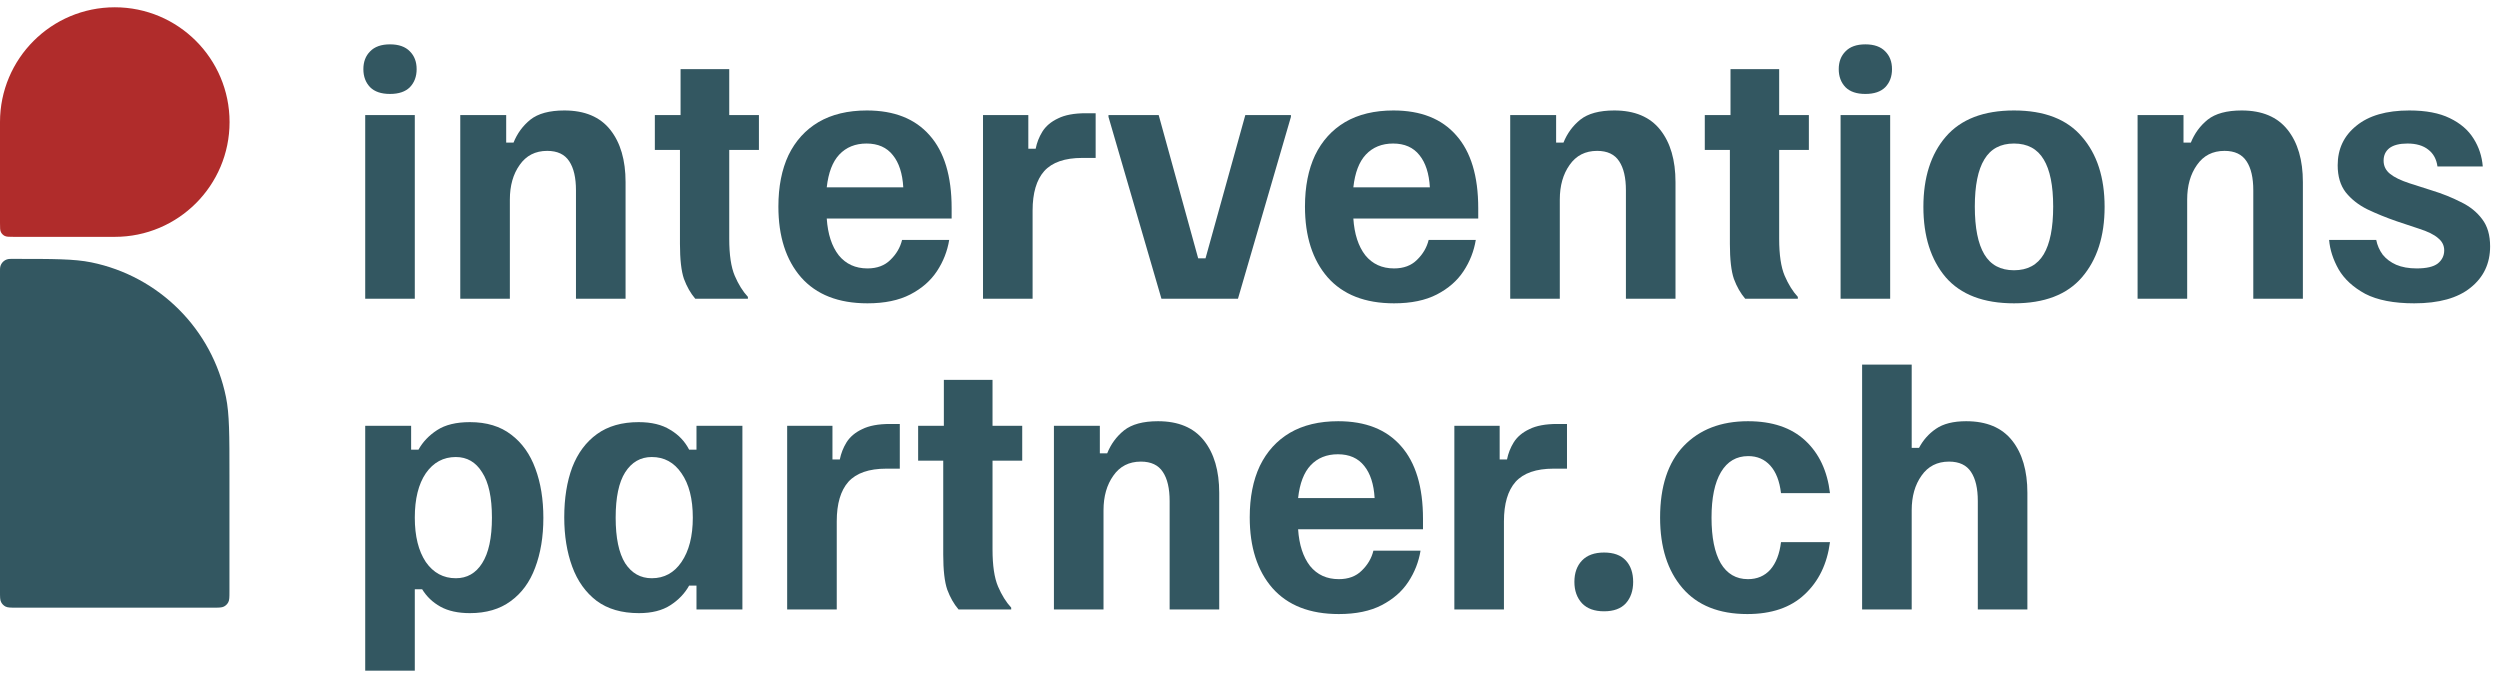 <svg width="177" height="48" viewBox="0 0 177 48" fill="none" xmlns="http://www.w3.org/2000/svg">
<path d="M25.857 21.15V8.147H29.368V21.15H25.857ZM27.612 6.651C26.991 6.651 26.521 6.492 26.204 6.174C25.886 5.842 25.727 5.416 25.727 4.896C25.727 4.376 25.886 3.957 26.204 3.639C26.521 3.307 26.991 3.14 27.612 3.14C28.233 3.14 28.703 3.307 29.021 3.639C29.339 3.957 29.498 4.376 29.498 4.896C29.498 5.416 29.339 5.842 29.021 6.174C28.703 6.492 28.233 6.651 27.612 6.651Z" fill="#335761"/>
<path d="M32.587 21.15V8.147H35.838V10.097H36.358C36.618 9.447 37.015 8.905 37.55 8.472C38.099 8.038 38.901 7.821 39.955 7.821C41.4 7.821 42.484 8.277 43.206 9.187C43.928 10.097 44.29 11.332 44.29 12.893V21.15H40.779V13.478C40.779 12.582 40.62 11.896 40.302 11.419C39.984 10.928 39.464 10.682 38.742 10.682C37.904 10.682 37.254 11.014 36.791 11.679C36.329 12.329 36.098 13.146 36.098 14.128V21.15H32.587Z" fill="#335761"/>
<path d="M49.224 21.15C48.892 20.759 48.624 20.29 48.422 19.741C48.234 19.192 48.141 18.368 48.141 17.27V10.617H46.363V8.147H48.184V4.896H51.63V8.147H53.732V10.617H51.63V16.902C51.63 18.043 51.76 18.917 52.02 19.524C52.28 20.131 52.59 20.63 52.952 21.02V21.15H49.224Z" fill="#335761"/>
<path d="M61.417 21.475C59.365 21.475 57.798 20.861 56.714 19.633C55.645 18.404 55.11 16.736 55.11 14.626C55.11 13.21 55.349 11.997 55.825 10.986C56.317 9.974 57.025 9.194 57.949 8.645C58.888 8.096 60.03 7.821 61.373 7.821C63.309 7.821 64.79 8.407 65.816 9.577C66.856 10.747 67.376 12.466 67.376 14.735V15.472H58.534C58.607 16.57 58.888 17.436 59.38 18.072C59.885 18.694 60.564 19.004 61.417 19.004C62.096 19.004 62.638 18.802 63.042 18.397C63.461 17.993 63.736 17.523 63.866 16.989H67.203C67.073 17.783 66.784 18.52 66.336 19.199C65.888 19.878 65.26 20.427 64.451 20.846C63.642 21.265 62.63 21.475 61.417 21.475ZM58.534 13.261H63.952C63.895 12.279 63.649 11.52 63.215 10.986C62.782 10.437 62.161 10.162 61.352 10.162C60.557 10.162 59.914 10.422 59.423 10.942C58.946 11.448 58.65 12.221 58.534 13.261Z" fill="#335761"/>
<path d="M69.597 21.15V8.147H72.805V10.53H73.325C73.411 10.097 73.57 9.692 73.802 9.317C74.047 8.927 74.415 8.616 74.907 8.385C75.398 8.139 76.055 8.017 76.879 8.017H77.572V11.181H76.619C75.391 11.181 74.495 11.491 73.931 12.113C73.382 12.734 73.108 13.666 73.108 14.908V21.15H69.597Z" fill="#335761"/>
<path d="M82.23 21.15L78.481 8.277V8.147H82.035L84.831 18.289H85.351L88.168 8.147H91.397V8.277L87.648 21.15H82.23Z" fill="#335761"/>
<path d="M98.699 21.475C96.647 21.475 95.08 20.861 93.996 19.633C92.927 18.404 92.392 16.736 92.392 14.626C92.392 13.21 92.631 11.997 93.108 10.986C93.599 9.974 94.307 9.194 95.231 8.645C96.171 8.096 97.312 7.821 98.656 7.821C100.592 7.821 102.073 8.407 103.098 9.577C104.139 10.747 104.659 12.466 104.659 14.735V15.472H95.817C95.889 16.57 96.171 17.436 96.662 18.072C97.168 18.694 97.847 19.004 98.699 19.004C99.378 19.004 99.92 18.802 100.324 18.397C100.743 17.993 101.018 17.523 101.148 16.989H104.485C104.355 17.783 104.066 18.52 103.618 19.199C103.171 19.878 102.542 20.427 101.733 20.846C100.924 21.265 99.912 21.475 98.699 21.475ZM95.817 13.261H101.235C101.177 12.279 100.931 11.52 100.498 10.986C100.064 10.437 99.443 10.162 98.634 10.162C97.839 10.162 97.196 10.422 96.705 10.942C96.228 11.448 95.932 12.221 95.817 13.261Z" fill="#335761"/>
<path d="M106.923 21.15V8.147H110.173V10.097H110.694C110.954 9.447 111.351 8.905 111.886 8.472C112.435 8.038 113.236 7.821 114.291 7.821C115.736 7.821 116.819 8.277 117.542 9.187C118.264 10.097 118.625 11.332 118.625 12.893V21.15H115.115V13.478C115.115 12.582 114.956 11.896 114.638 11.419C114.32 10.928 113.8 10.682 113.077 10.682C112.239 10.682 111.589 11.014 111.127 11.679C110.665 12.329 110.434 13.146 110.434 14.128V21.15H106.923Z" fill="#335761"/>
<path d="M123.56 21.15C123.228 20.759 122.96 20.29 122.758 19.741C122.57 19.192 122.476 18.368 122.476 17.27V10.617H120.699V8.147H122.52V4.896H125.965V8.147H128.068V10.617H125.965V16.902C125.965 18.043 126.095 18.917 126.355 19.524C126.616 20.131 126.926 20.63 127.287 21.02V21.15H123.56Z" fill="#335761"/>
<path d="M130.313 21.15V8.147H133.824V21.15H130.313ZM132.068 6.651C131.447 6.651 130.978 6.492 130.66 6.174C130.342 5.842 130.183 5.416 130.183 4.896C130.183 4.376 130.342 3.957 130.66 3.639C130.978 3.307 131.447 3.14 132.068 3.14C132.69 3.14 133.159 3.307 133.477 3.639C133.795 3.957 133.954 4.376 133.954 4.896C133.954 5.416 133.795 5.842 133.477 6.174C133.159 6.492 132.69 6.651 132.068 6.651Z" fill="#335761"/>
<path d="M142.591 21.475C140.438 21.475 138.827 20.861 137.758 19.633C136.703 18.39 136.176 16.729 136.176 14.648C136.176 12.568 136.703 10.913 137.758 9.685C138.827 8.443 140.438 7.821 142.591 7.821C144.744 7.821 146.347 8.443 147.402 9.685C148.471 10.913 149.006 12.568 149.006 14.648C149.006 16.729 148.471 18.39 147.402 19.633C146.347 20.861 144.744 21.475 142.591 21.475ZM142.591 19.134C143.545 19.134 144.245 18.759 144.693 18.007C145.141 17.256 145.365 16.129 145.365 14.626C145.365 13.138 145.141 12.026 144.693 11.289C144.245 10.538 143.545 10.162 142.591 10.162C141.637 10.162 140.937 10.538 140.489 11.289C140.041 12.026 139.817 13.138 139.817 14.626C139.817 16.129 140.041 17.256 140.489 18.007C140.937 18.759 141.637 19.134 142.591 19.134Z" fill="#335761"/>
<path d="M151.341 21.15V8.147H154.592V10.097H155.112C155.372 9.447 155.77 8.905 156.304 8.472C156.853 8.038 157.655 7.821 158.71 7.821C160.154 7.821 161.238 8.277 161.96 9.187C162.683 10.097 163.044 11.332 163.044 12.893V21.15H159.533V13.478C159.533 12.582 159.374 11.896 159.056 11.419C158.739 10.928 158.218 10.682 157.496 10.682C156.658 10.682 156.008 11.014 155.546 11.679C155.083 12.329 154.852 13.146 154.852 14.128V21.15H151.341Z" fill="#335761"/>
<path d="M170.926 21.475C169.481 21.475 168.325 21.251 167.458 20.803C166.606 20.34 165.977 19.763 165.573 19.069C165.183 18.376 164.959 17.682 164.901 16.989H168.238C168.311 17.364 168.462 17.711 168.694 18.029C168.939 18.332 169.257 18.571 169.647 18.744C170.052 18.917 170.536 19.004 171.099 19.004C171.793 19.004 172.291 18.889 172.594 18.657C172.898 18.412 173.05 18.101 173.05 17.726C173.05 17.379 172.905 17.09 172.616 16.859C172.342 16.613 171.887 16.389 171.251 16.187L169.69 15.667C168.939 15.407 168.246 15.125 167.61 14.821C166.974 14.504 166.461 14.099 166.071 13.608C165.696 13.117 165.508 12.481 165.508 11.701C165.508 10.545 165.948 9.613 166.83 8.905C167.711 8.183 168.961 7.821 170.579 7.821C171.749 7.821 172.703 8.002 173.44 8.363C174.191 8.724 174.754 9.208 175.13 9.815C175.506 10.408 175.722 11.065 175.78 11.787H172.573C172.501 11.267 172.284 10.87 171.923 10.595C171.561 10.306 171.07 10.162 170.449 10.162C169.886 10.162 169.459 10.27 169.17 10.487C168.896 10.704 168.759 11 168.759 11.376C168.759 11.751 168.91 12.062 169.214 12.307C169.517 12.553 169.979 12.777 170.601 12.979L172.161 13.478C172.912 13.709 173.599 13.983 174.22 14.301C174.856 14.605 175.361 15.009 175.737 15.515C176.113 16.006 176.3 16.649 176.3 17.444C176.3 18.657 175.838 19.633 174.913 20.369C174.003 21.106 172.674 21.475 170.926 21.475Z" fill="#335761"/>
<path d="M25.857 47.484V30.147H29.108V31.837H29.628C29.931 31.288 30.372 30.826 30.95 30.45C31.528 30.074 32.301 29.887 33.269 29.887C34.453 29.887 35.428 30.183 36.194 30.775C36.96 31.353 37.531 32.155 37.906 33.181C38.282 34.192 38.47 35.355 38.47 36.67C38.47 37.999 38.275 39.176 37.885 40.202C37.509 41.214 36.931 42.001 36.151 42.565C35.385 43.128 34.424 43.41 33.269 43.41C32.431 43.41 31.737 43.258 31.188 42.955C30.639 42.651 30.206 42.239 29.888 41.719H29.368V47.484H25.857ZM32.272 40.939C33.066 40.939 33.688 40.585 34.135 39.877C34.598 39.155 34.829 38.078 34.829 36.648C34.829 35.218 34.598 34.149 34.135 33.441C33.688 32.718 33.066 32.357 32.272 32.357C31.39 32.357 30.682 32.74 30.148 33.506C29.628 34.271 29.368 35.319 29.368 36.648C29.368 37.963 29.628 39.01 30.148 39.791C30.682 40.556 31.39 40.939 32.272 40.939Z" fill="#335761"/>
<path d="M45.236 43.41C44.023 43.41 43.026 43.121 42.246 42.543C41.466 41.95 40.888 41.141 40.512 40.116C40.136 39.09 39.949 37.927 39.949 36.626C39.949 35.283 40.136 34.105 40.512 33.094C40.902 32.083 41.487 31.295 42.267 30.732C43.048 30.168 44.03 29.887 45.215 29.887C46.125 29.887 46.869 30.067 47.447 30.428C48.039 30.775 48.487 31.245 48.791 31.837H49.311V30.147H52.562V43.15H49.311V41.459H48.791C48.487 42.008 48.047 42.471 47.469 42.846C46.891 43.222 46.147 43.41 45.236 43.41ZM46.147 40.939C47.028 40.939 47.729 40.556 48.249 39.791C48.783 39.01 49.051 37.963 49.051 36.648C49.051 35.319 48.783 34.271 48.249 33.506C47.729 32.74 47.028 32.357 46.147 32.357C45.352 32.357 44.724 32.718 44.261 33.441C43.813 34.149 43.589 35.218 43.589 36.648C43.589 38.078 43.813 39.155 44.261 39.877C44.724 40.585 45.352 40.939 46.147 40.939Z" fill="#335761"/>
<path d="M55.731 43.15V30.147H58.938V32.53H59.458C59.545 32.097 59.704 31.692 59.935 31.317C60.181 30.927 60.549 30.616 61.04 30.385C61.532 30.139 62.189 30.017 63.012 30.017H63.706V33.181H62.752C61.524 33.181 60.629 33.491 60.065 34.112C59.516 34.734 59.242 35.666 59.242 36.908V43.15H55.731Z" fill="#335761"/>
<path d="M67.865 43.15C67.533 42.76 67.266 42.29 67.063 41.741C66.876 41.192 66.781 40.368 66.781 39.27V32.617H65.004V30.147H66.825V26.896H70.271V30.147H72.373V32.617H70.271V38.902C70.271 40.043 70.401 40.917 70.661 41.524C70.921 42.131 71.231 42.63 71.593 43.02V43.15H67.865Z" fill="#335761"/>
<path d="M74.618 43.15V30.147H77.869V32.097H78.389C78.649 31.447 79.046 30.905 79.581 30.472C80.13 30.038 80.932 29.822 81.987 29.822C83.431 29.822 84.515 30.277 85.237 31.187C85.96 32.097 86.321 33.332 86.321 34.893V43.15H82.81V35.478C82.81 34.582 82.651 33.896 82.333 33.419C82.016 32.928 81.495 32.682 80.773 32.682C79.935 32.682 79.285 33.014 78.823 33.679C78.36 34.329 78.129 35.145 78.129 36.128V43.15H74.618Z" fill="#335761"/>
<path d="M94.788 43.475C92.736 43.475 91.169 42.861 90.085 41.633C89.016 40.404 88.481 38.736 88.481 36.626C88.481 35.211 88.72 33.997 89.197 32.986C89.688 31.974 90.396 31.194 91.32 30.645C92.26 30.096 93.401 29.822 94.745 29.822C96.68 29.822 98.161 30.407 99.187 31.577C100.227 32.747 100.748 34.467 100.748 36.735V37.472H91.906C91.978 38.57 92.26 39.437 92.751 40.072C93.256 40.694 93.935 41.004 94.788 41.004C95.467 41.004 96.009 40.802 96.413 40.397C96.832 39.993 97.107 39.523 97.237 38.989H100.574C100.444 39.783 100.155 40.52 99.707 41.199C99.26 41.878 98.631 42.427 97.822 42.846C97.013 43.265 96.001 43.475 94.788 43.475ZM91.906 35.261H97.323C97.266 34.279 97.02 33.52 96.587 32.986C96.153 32.437 95.532 32.162 94.723 32.162C93.928 32.162 93.285 32.422 92.794 32.942C92.317 33.448 92.021 34.221 91.906 35.261Z" fill="#335761"/>
<path d="M102.968 43.15V30.147H106.176V32.53H106.696C106.782 32.097 106.941 31.692 107.173 31.317C107.418 30.927 107.787 30.616 108.278 30.385C108.769 30.139 109.426 30.017 110.25 30.017H110.943V33.181H109.99C108.762 33.181 107.866 33.491 107.303 34.112C106.754 34.734 106.479 35.666 106.479 36.908V43.15H102.968Z" fill="#335761"/>
<path d="M113.569 43.28C112.89 43.28 112.37 43.092 112.009 42.716C111.648 42.326 111.467 41.82 111.467 41.199C111.467 40.563 111.648 40.058 112.009 39.682C112.37 39.306 112.89 39.119 113.569 39.119C114.248 39.119 114.761 39.306 115.108 39.682C115.455 40.058 115.628 40.563 115.628 41.199C115.628 41.82 115.455 42.326 115.108 42.716C114.761 43.092 114.248 43.28 113.569 43.28Z" fill="#335761"/>
<path d="M123.712 43.475C121.703 43.475 120.172 42.861 119.117 41.633C118.062 40.404 117.535 38.743 117.535 36.648C117.535 34.438 118.091 32.747 119.204 31.577C120.331 30.407 121.848 29.822 123.755 29.822C125.474 29.822 126.825 30.277 127.807 31.187C128.79 32.097 129.375 33.34 129.563 34.914H126.095C125.994 34.062 125.741 33.412 125.337 32.964C124.932 32.516 124.412 32.292 123.777 32.292C122.939 32.292 122.296 32.668 121.848 33.419C121.4 34.17 121.176 35.247 121.176 36.648C121.176 38.05 121.393 39.126 121.826 39.877C122.274 40.628 122.917 41.004 123.755 41.004C124.405 41.004 124.932 40.78 125.337 40.332C125.741 39.87 125.994 39.22 126.095 38.382H129.563C129.361 39.928 128.761 41.163 127.764 42.088C126.782 43.012 125.431 43.475 123.712 43.475Z" fill="#335761"/>
<path d="M131.837 43.15V25.812H135.348V31.707H135.868C136.157 31.158 136.554 30.71 137.06 30.363C137.58 30.002 138.295 29.822 139.205 29.822C140.65 29.822 141.733 30.277 142.456 31.187C143.178 32.097 143.539 33.332 143.539 34.893V43.15H140.029V35.478C140.029 34.582 139.87 33.896 139.552 33.419C139.234 32.928 138.714 32.682 137.991 32.682C137.154 32.682 136.503 33.014 136.041 33.679C135.579 34.329 135.348 35.145 135.348 36.128V43.15H131.837Z" fill="#335761"/>
<path d="M0 19.232C0 19.061 0 18.976 0.015 18.905C0.072 18.622 0.293 18.401 0.576 18.344C0.647 18.329 0.732 18.329 0.903 18.329C3.803 18.329 5.252 18.329 6.457 18.574C11.265 19.552 15.023 23.309 16 28.117C16.245 29.322 16.245 30.772 16.245 33.672V41.873C16.245 42.275 16.245 42.477 16.167 42.63C16.098 42.766 15.988 42.876 15.853 42.945C15.699 43.023 15.498 43.023 15.095 43.023H1.151C0.748 43.023 0.547 43.023 0.393 42.945C0.258 42.876 0.148 42.766 0.079 42.63C0 42.477 0 42.275 0 41.873V19.232Z" fill="#335761"/>
<path d="M0 8.643C3.38275e-07 4.154 3.638 0.516 8.127 0.516C12.615 0.516 16.253 4.154 16.253 8.643C16.253 13.131 12.615 16.769 8.127 16.769H0.981C0.634 16.769 0.461 16.769 0.329 16.701C0.217 16.643 0.126 16.552 0.069 16.441C0 16.308 0 16.135 0 15.788V8.643Z" fill="#B02C2B"/>
</svg>
